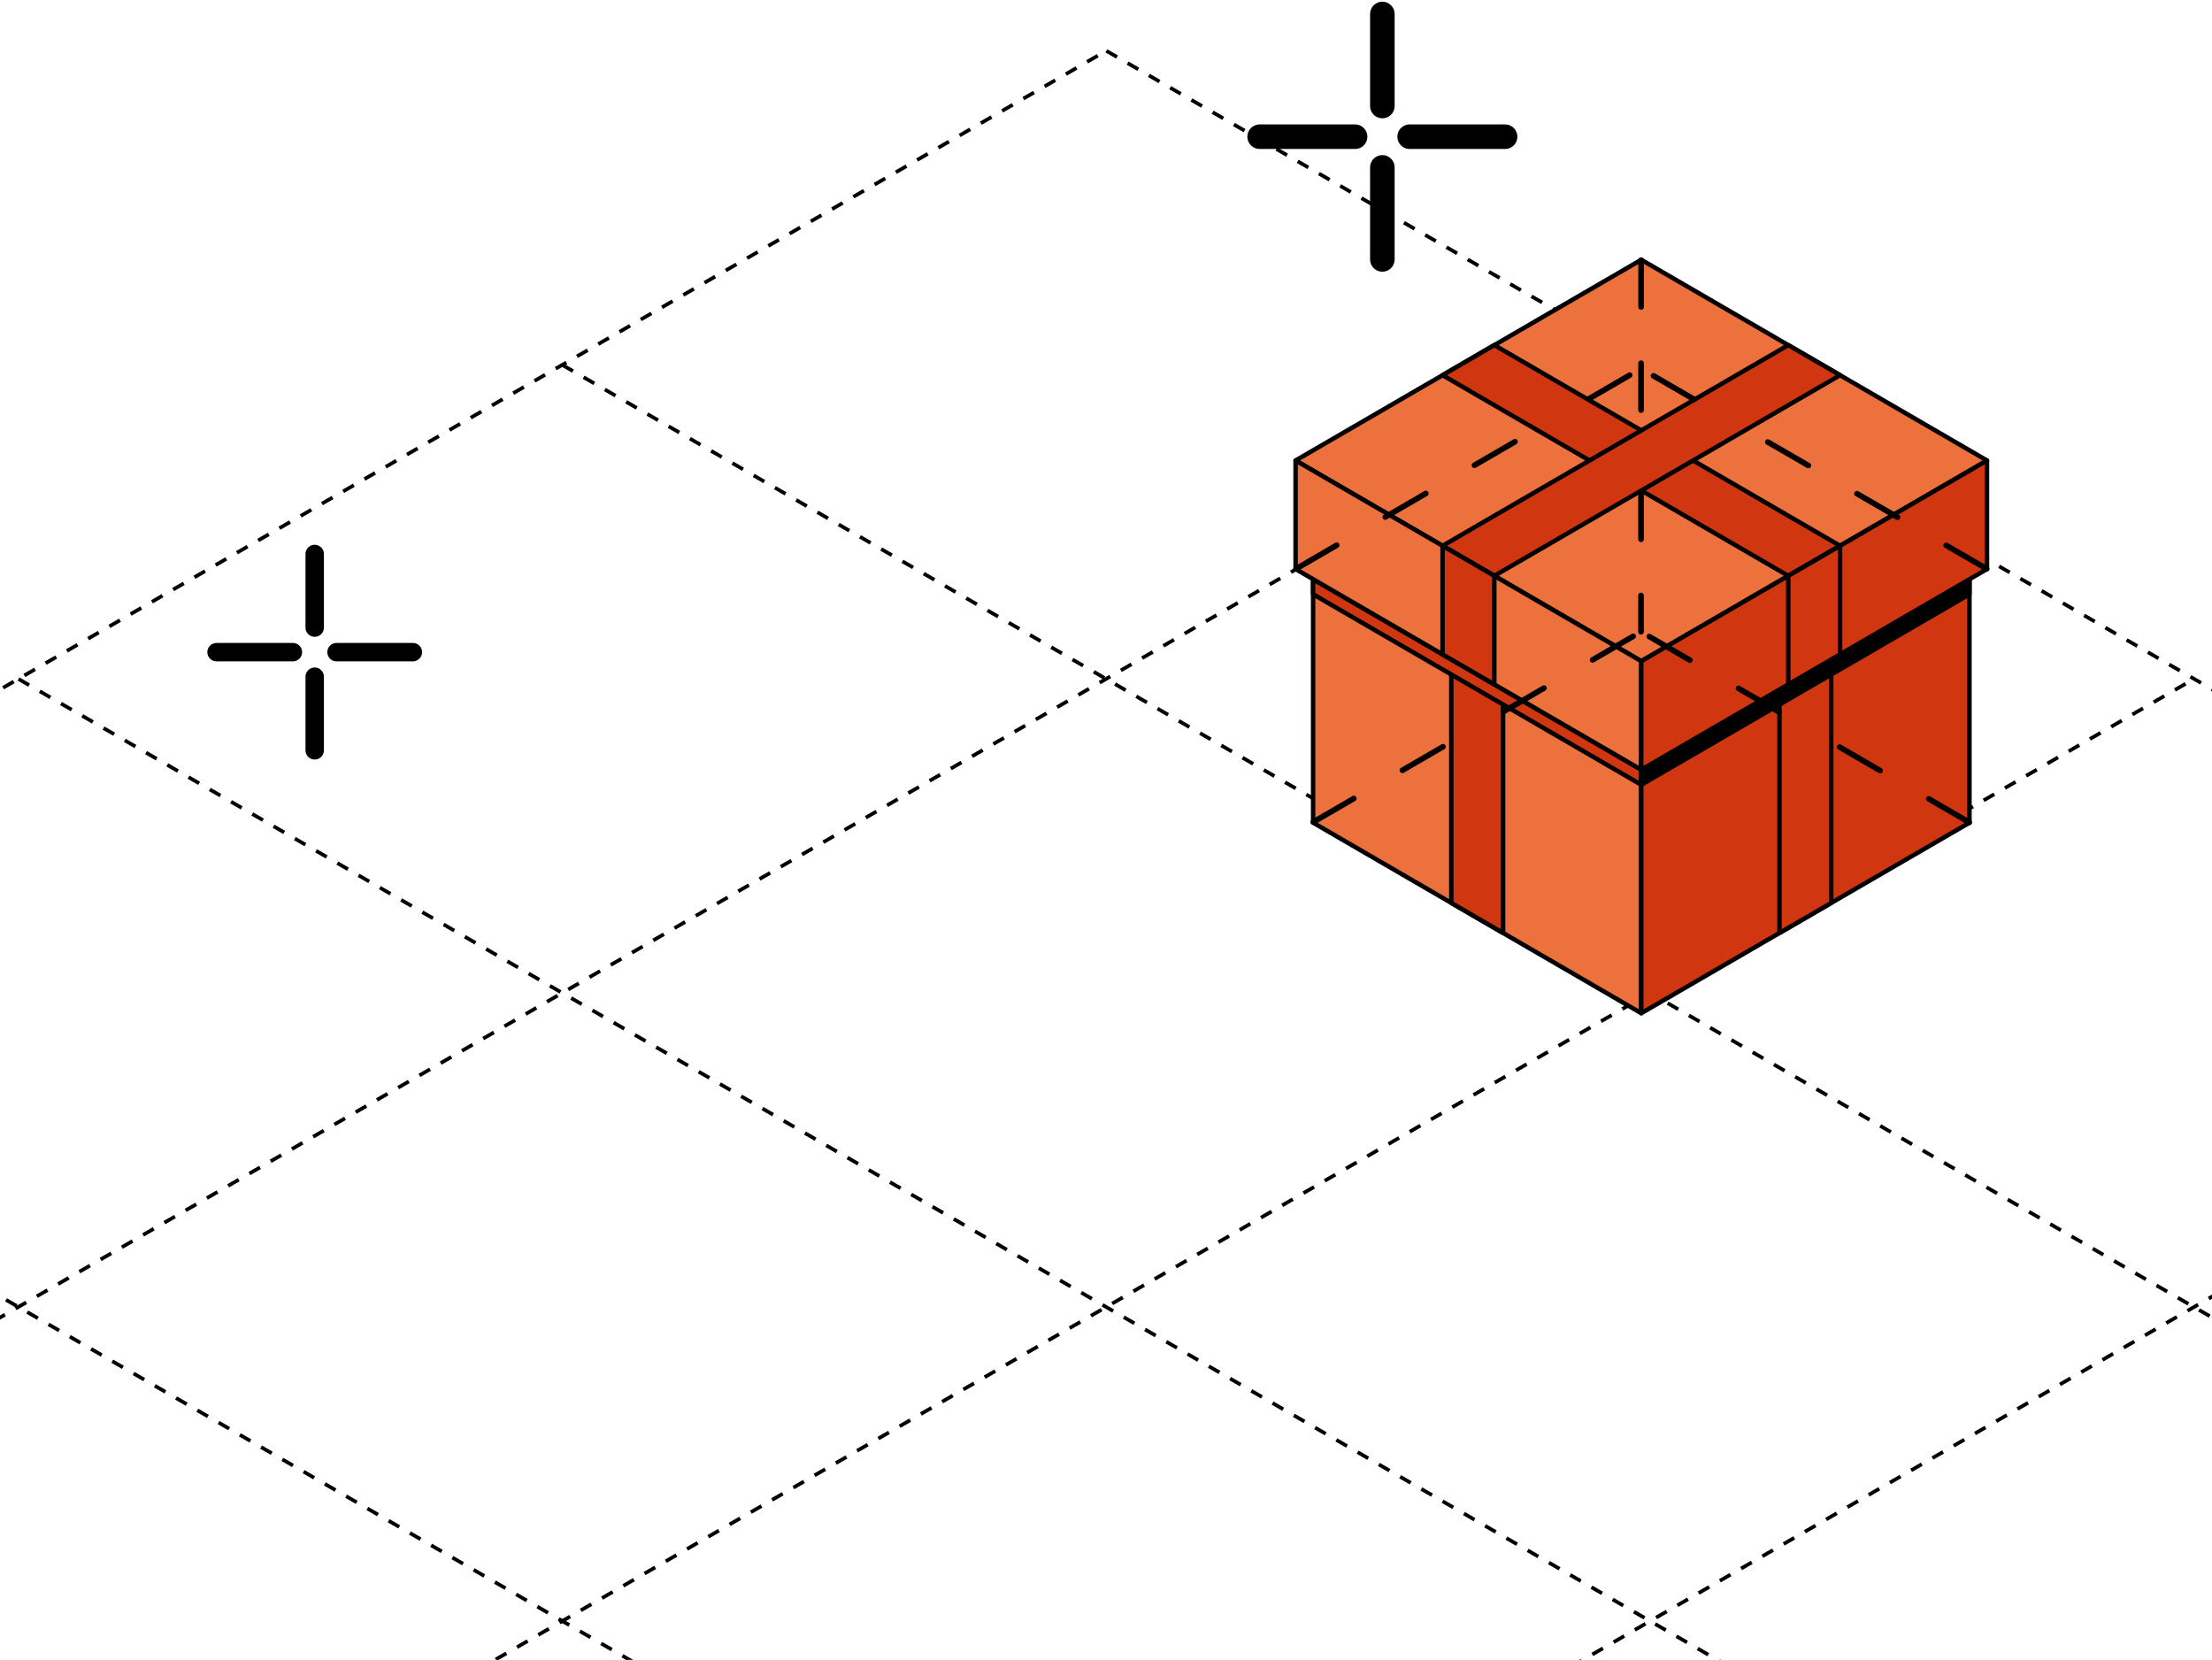 <?xml version="1.0" encoding="UTF-8"?> <svg xmlns="http://www.w3.org/2000/svg" width="721" height="541" viewBox="0 0 721 541" fill="none"><path d="M-525.842 528.376L1247.05 1551.95" stroke="black" stroke-width="1.2" stroke-linejoin="round" stroke-dasharray="4 4"></path><path d="M-348.568 426.028L1424.32 1449.61" stroke="black" stroke-width="1.2" stroke-linejoin="round" stroke-dasharray="4 4"></path><path d="M-171.244 323.651L1601.64 1347.23" stroke="black" stroke-width="1.2" stroke-linejoin="round" stroke-dasharray="4 4"></path><path d="M6.029 221.303L1778.92 1244.88" stroke="black" stroke-width="1.2" stroke-linejoin="round" stroke-dasharray="4 4"></path><path d="M183.303 118.955L1956.19 1142.53" stroke="black" stroke-width="1.2" stroke-linejoin="round" stroke-dasharray="4 4"></path><path d="M360.623 16.577L2133.51 1040.15" stroke="black" stroke-width="1.2" stroke-linejoin="round" stroke-dasharray="4 4"></path><path d="M-525.904 1551.93L1246.98 528.353" stroke="black" stroke-width="1.2" stroke-linejoin="round" stroke-dasharray="4 4"></path><path d="M-703.205 1449.57L1069.68 425.99" stroke="black" stroke-width="1.2" stroke-linejoin="round" stroke-dasharray="4 4"></path><path d="M-880.475 1347.22L892.414 323.642" stroke="black" stroke-width="1.2" stroke-linejoin="round" stroke-dasharray="4 4"></path><path d="M-1057.77 1244.86L715.117 221.279" stroke="black" stroke-width="1.2" stroke-linejoin="round" stroke-dasharray="4 4"></path><path d="M-1235.07 1142.49L537.82 118.917" stroke="black" stroke-width="1.2" stroke-linejoin="round" stroke-dasharray="4 4"></path><path d="M-1412.34 1040.15L360.547 16.569" stroke="black" stroke-width="1.2" stroke-linejoin="round" stroke-dasharray="4 4"></path><path d="M534.973 215.491L647.664 150.089L534.973 84.671L422.297 150.089L534.973 215.491Z" fill="#EC713C" stroke="black" stroke-width="1.454" stroke-miterlimit="10" stroke-linejoin="round"></path><path d="M479.559 127.717L582.886 187.685L599.759 177.894L487.068 112.477L470.195 122.283L479.559 127.717Z" fill="#D03710" stroke="black" stroke-width="1.454" stroke-miterlimit="10" stroke-linejoin="round"></path><path d="M470.195 177.894L487.068 187.685L599.759 122.283L582.886 112.477L470.195 177.894Z" fill="#D03710" stroke="black" stroke-width="1.454" stroke-miterlimit="10" stroke-linejoin="round"></path><path d="M534.972 330.231L428.008 268.133V185.473L534.972 247.569V330.231Z" fill="#EC713C" stroke="black" stroke-width="1.454" stroke-miterlimit="10" stroke-linejoin="round"></path><path d="M489.928 221.417L473.055 211.625V294.286L489.928 304.078V221.417Z" fill="#D03710" stroke="black" stroke-width="1.454" stroke-miterlimit="10" stroke-linejoin="round"></path><path d="M428.008 193.696L534.972 255.779V250.876L428.008 188.792V193.696Z" fill="#D03710" stroke="black" stroke-width="1.454" stroke-miterlimit="10" stroke-linejoin="round"></path><path d="M534.973 250.876L422.297 185.473V150.089L534.973 215.491V250.876Z" fill="#EC713C" stroke="black" stroke-width="1.454" stroke-miterlimit="10" stroke-linejoin="round"></path><path d="M487.068 187.686L470.195 177.894V213.279L487.068 223.07V187.686Z" fill="#D03710" stroke="black" stroke-width="1.454" stroke-miterlimit="10" stroke-linejoin="round"></path><path d="M534.969 330.231L641.946 268.133V185.473L534.969 247.569V330.231Z" fill="#D03710" stroke="black" stroke-width="1.454" stroke-miterlimit="10" stroke-linejoin="round"></path><path d="M580.016 221.417L596.889 211.625V294.286L580.016 304.078V221.417Z" fill="#D03710" stroke="black" stroke-width="1.454" stroke-miterlimit="10" stroke-linejoin="round"></path><path d="M641.946 193.696L534.969 255.779V250.876L641.946 188.792V193.696Z" fill="black" stroke="black" stroke-width="1.454" stroke-miterlimit="10" stroke-linejoin="round"></path><path d="M534.969 250.876L647.659 185.473V150.089L534.969 215.491V250.876Z" fill="#D03710" stroke="black" stroke-width="1.454" stroke-miterlimit="10" stroke-linejoin="round"></path><path d="M582.891 187.686L599.764 177.894V213.279L582.891 223.07V187.686Z" fill="#D03710" stroke="black" stroke-width="1.454" stroke-miterlimit="10" stroke-linejoin="round"></path><path d="M534.895 160.486L534.883 205.909" stroke="black" stroke-width="1.833" stroke-miterlimit="10" stroke-linecap="round" stroke-linejoin="round" stroke-dasharray="15.27 18.33"></path><path d="M534.913 84.78L534.898 140.323" stroke="black" stroke-width="1.833" stroke-miterlimit="10" stroke-linecap="round" stroke-linejoin="round" stroke-dasharray="15.27 18.33"></path><path d="M579.867 232.024L534.883 205.908" stroke="black" stroke-width="1.833" stroke-miterlimit="10" stroke-linecap="round" stroke-linejoin="round" stroke-dasharray="15.27 18.33"></path><path d="M641.892 268.035L597.188 242.082" stroke="black" stroke-width="1.833" stroke-miterlimit="10" stroke-linecap="round" stroke-linejoin="round" stroke-dasharray="15.27 18.33"></path><path d="M490.047 231.937L534.882 205.908" stroke="black" stroke-width="1.833" stroke-miterlimit="10" stroke-linecap="round" stroke-linejoin="round" stroke-dasharray="15.27 18.33"></path><path d="M428.062 267.923L473.073 241.792" stroke="black" stroke-width="1.833" stroke-miterlimit="10" stroke-linecap="round" stroke-linejoin="round" stroke-dasharray="15.27 18.33"></path><path d="M517.969 129.944L534.877 120.129" stroke="black" stroke-width="1.833" stroke-miterlimit="10" stroke-linecap="round" stroke-linejoin="round" stroke-dasharray="15.27 18.33"></path><path d="M422.484 185.37L500.534 140.063" stroke="black" stroke-width="1.833" stroke-miterlimit="10" stroke-linecap="round" stroke-linejoin="round" stroke-dasharray="15.27 18.33"></path><path d="M552.186 130.157L534.906 120.148" stroke="black" stroke-width="1.833" stroke-miterlimit="10" stroke-linecap="round" stroke-linejoin="round" stroke-dasharray="15.27 18.33"></path><path d="M647.567 185.397L569.094 139.946" stroke="black" stroke-width="1.833" stroke-miterlimit="10" stroke-linecap="round" stroke-linejoin="round" stroke-dasharray="15.27 18.33"></path><path d="M102.578 180.554V204.554" stroke="black" stroke-width="6" stroke-linecap="round"></path><path d="M102.578 220.554L102.578 244.554" stroke="black" stroke-width="6" stroke-linecap="round"></path><path d="M70.578 212.554H95.467" stroke="black" stroke-width="6" stroke-linecap="round"></path><path d="M109.688 212.554L134.576 212.554" stroke="black" stroke-width="6" stroke-linecap="round"></path><path d="M450.578 4.554V34.554" stroke="black" stroke-width="8" stroke-linecap="round"></path><path d="M450.578 54.554L450.578 84.554" stroke="black" stroke-width="8" stroke-linecap="round"></path><path d="M410.578 44.554H441.69" stroke="black" stroke-width="8" stroke-linecap="round"></path><path d="M459.469 44.554L490.58 44.554" stroke="black" stroke-width="8" stroke-linecap="round"></path></svg> 
